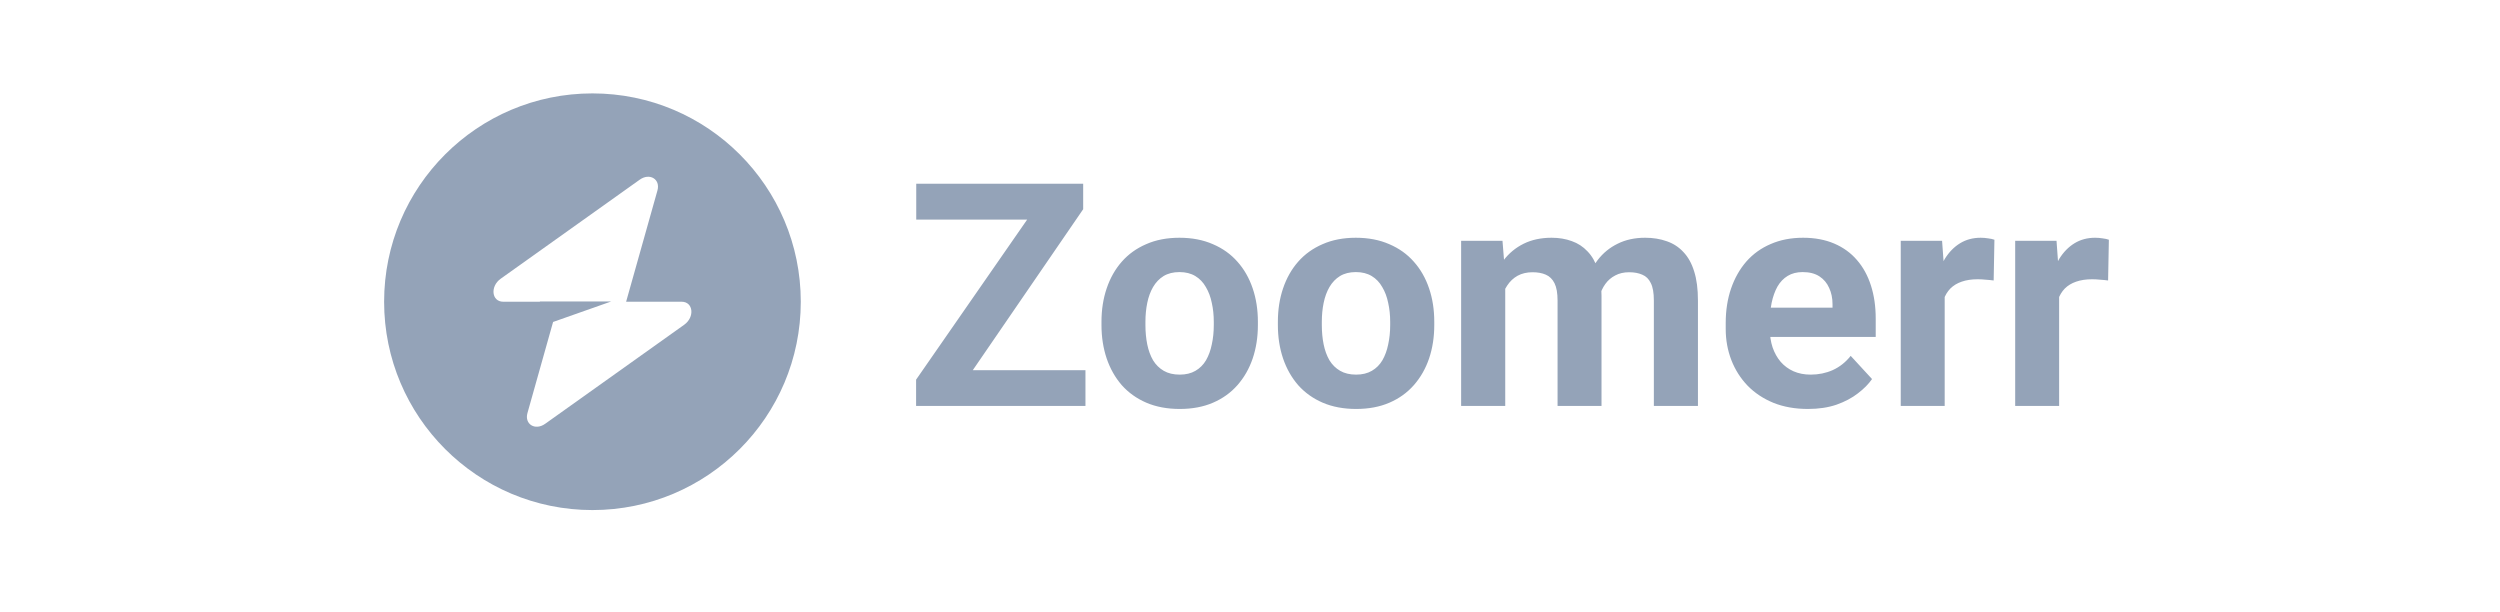 <svg width="192" height="47" viewBox="0 0 192 47" fill="none" xmlns="http://www.w3.org/2000/svg">
<path fill-rule="evenodd" clip-rule="evenodd" d="M45.5 39.173C54.337 39.173 61.5 32.01 61.5 23.173C61.5 14.337 54.337 7.173 45.5 7.173C36.663 7.173 29.5 14.337 29.5 23.173C29.5 32.01 36.663 39.173 45.5 39.173ZM50.492 14.627C50.734 13.764 49.897 13.254 49.132 13.799L38.455 21.405C37.625 21.996 37.755 23.173 38.651 23.173H41.462V23.152H46.942L42.477 24.727L40.509 31.72C40.266 32.583 41.103 33.093 41.868 32.548L52.545 24.942C53.375 24.351 53.245 23.173 52.35 23.173L48.086 23.173L50.492 14.627Z" fill="#94A3B8"/>
<path d="M83.363 28.431V31.174H71.269V28.431H83.363ZM83.188 16.068L72.828 31.174H70.356V29.158L80.797 14.111H83.188V16.068ZM81.981 14.111V16.865H70.367V14.111L81.981 14.111ZM84.594 24.962V24.716C84.594 23.787 84.727 22.931 84.992 22.15C85.258 21.361 85.644 20.677 86.152 20.099C86.66 19.521 87.285 19.072 88.027 18.752C88.769 18.424 89.621 18.259 90.582 18.259C91.543 18.259 92.398 18.424 93.148 18.752C93.898 19.072 94.527 19.521 95.035 20.099C95.551 20.677 95.941 21.361 96.207 22.15C96.473 22.931 96.606 23.787 96.606 24.716V24.962C96.606 25.884 96.473 26.74 96.207 27.529C95.941 28.31 95.551 28.994 95.035 29.58C94.527 30.158 93.902 30.607 93.16 30.927C92.418 31.248 91.566 31.408 90.606 31.408C89.644 31.408 88.789 31.248 88.039 30.927C87.297 30.607 86.668 30.158 86.152 29.58C85.644 28.994 85.258 28.31 84.992 27.529C84.727 26.74 84.594 25.884 84.594 24.962ZM87.969 24.716V24.962C87.969 25.494 88.016 25.99 88.109 26.451C88.203 26.912 88.352 27.318 88.555 27.67C88.766 28.013 89.039 28.283 89.375 28.478C89.711 28.674 90.121 28.771 90.606 28.771C91.074 28.771 91.477 28.674 91.812 28.478C92.148 28.283 92.418 28.013 92.621 27.67C92.824 27.318 92.973 26.912 93.066 26.451C93.168 25.99 93.219 25.494 93.219 24.962V24.716C93.219 24.201 93.168 23.716 93.066 23.263C92.973 22.802 92.82 22.396 92.609 22.045C92.406 21.685 92.137 21.404 91.801 21.201C91.465 20.998 91.059 20.896 90.582 20.896C90.106 20.896 89.699 20.998 89.363 21.201C89.035 21.404 88.766 21.685 88.555 22.045C88.352 22.396 88.203 22.802 88.109 23.263C88.016 23.716 87.969 24.201 87.969 24.716ZM98.141 24.962V24.716C98.141 23.787 98.273 22.931 98.539 22.15C98.805 21.361 99.191 20.677 99.699 20.099C100.207 19.521 100.832 19.072 101.574 18.752C102.316 18.424 103.168 18.259 104.129 18.259C105.09 18.259 105.945 18.424 106.695 18.752C107.445 19.072 108.074 19.521 108.582 20.099C109.098 20.677 109.488 21.361 109.754 22.15C110.02 22.931 110.152 23.787 110.152 24.716V24.962C110.152 25.884 110.02 26.74 109.754 27.529C109.488 28.31 109.098 28.994 108.582 29.58C108.074 30.158 107.449 30.607 106.707 30.927C105.965 31.248 105.113 31.408 104.152 31.408C103.191 31.408 102.336 31.248 101.586 30.927C100.844 30.607 100.215 30.158 99.699 29.58C99.191 28.994 98.805 28.31 98.539 27.529C98.273 26.74 98.141 25.884 98.141 24.962ZM101.516 24.716V24.962C101.516 25.494 101.562 25.99 101.656 26.451C101.75 26.912 101.898 27.318 102.102 27.67C102.312 28.013 102.586 28.283 102.922 28.478C103.258 28.674 103.668 28.771 104.152 28.771C104.621 28.771 105.023 28.674 105.359 28.478C105.695 28.283 105.965 28.013 106.168 27.67C106.371 27.318 106.52 26.912 106.613 26.451C106.715 25.99 106.766 25.494 106.766 24.962V24.716C106.766 24.201 106.715 23.716 106.613 23.263C106.52 22.802 106.367 22.396 106.156 22.045C105.953 21.685 105.684 21.404 105.348 21.201C105.012 20.998 104.605 20.896 104.129 20.896C103.652 20.896 103.246 20.998 102.91 21.201C102.582 21.404 102.312 21.685 102.102 22.045C101.898 22.396 101.75 22.802 101.656 23.263C101.562 23.716 101.516 24.201 101.516 24.716ZM115.602 21.119V31.174L112.215 31.174V18.494H115.391L115.602 21.119ZM115.133 24.388H114.195C114.195 23.506 114.301 22.693 114.512 21.951C114.73 21.201 115.047 20.552 115.461 20.006C115.883 19.451 116.402 19.021 117.02 18.716C117.637 18.412 118.352 18.259 119.164 18.259C119.727 18.259 120.242 18.345 120.711 18.517C121.18 18.681 121.582 18.943 121.918 19.302C122.262 19.654 122.527 20.115 122.715 20.685C122.902 21.248 122.996 21.924 122.996 22.712V31.174H119.621V23.087C119.621 22.509 119.543 22.064 119.387 21.752C119.23 21.439 119.008 21.22 118.719 21.095C118.438 20.97 118.098 20.908 117.699 20.908C117.262 20.908 116.879 20.998 116.551 21.177C116.23 21.357 115.965 21.607 115.754 21.927C115.543 22.24 115.387 22.607 115.285 23.029C115.184 23.451 115.133 23.904 115.133 24.388ZM122.68 24.002L121.473 24.154C121.473 23.326 121.574 22.556 121.777 21.845C121.988 21.134 122.297 20.509 122.703 19.97C123.117 19.431 123.629 19.013 124.238 18.716C124.848 18.412 125.551 18.259 126.348 18.259C126.957 18.259 127.512 18.349 128.012 18.529C128.512 18.701 128.938 18.978 129.289 19.361C129.648 19.736 129.922 20.228 130.109 20.837C130.305 21.447 130.402 22.193 130.402 23.076V31.174H127.016V23.076C127.016 22.49 126.938 22.045 126.781 21.74C126.633 21.427 126.414 21.212 126.125 21.095C125.844 20.97 125.508 20.908 125.117 20.908C124.711 20.908 124.355 20.99 124.051 21.154C123.746 21.31 123.492 21.529 123.289 21.81C123.086 22.091 122.934 22.42 122.832 22.795C122.73 23.162 122.68 23.564 122.68 24.002ZM138.852 31.408C137.867 31.408 136.984 31.252 136.203 30.939C135.422 30.619 134.758 30.177 134.211 29.615C133.672 29.052 133.258 28.4 132.969 27.658C132.68 26.908 132.535 26.111 132.535 25.267V24.799C132.535 23.837 132.672 22.959 132.945 22.162C133.219 21.365 133.609 20.674 134.117 20.087C134.633 19.502 135.258 19.052 135.992 18.74C136.727 18.42 137.555 18.259 138.477 18.259C139.375 18.259 140.172 18.408 140.867 18.705C141.562 19.002 142.145 19.424 142.613 19.97C143.09 20.517 143.449 21.174 143.691 21.939C143.934 22.697 144.055 23.541 144.055 24.47V25.877H133.977V23.627H140.738V23.369C140.738 22.9 140.652 22.482 140.48 22.115C140.316 21.74 140.066 21.443 139.73 21.224C139.395 21.006 138.965 20.896 138.441 20.896C137.996 20.896 137.613 20.994 137.293 21.189C136.973 21.384 136.711 21.658 136.508 22.009C136.312 22.361 136.164 22.775 136.062 23.252C135.969 23.72 135.922 24.236 135.922 24.799V25.267C135.922 25.775 135.992 26.244 136.133 26.674C136.281 27.103 136.488 27.474 136.754 27.787C137.027 28.099 137.355 28.341 137.738 28.513C138.129 28.685 138.57 28.771 139.062 28.771C139.672 28.771 140.238 28.654 140.762 28.42C141.293 28.177 141.75 27.814 142.133 27.33L143.773 29.111C143.508 29.494 143.145 29.861 142.684 30.212C142.23 30.564 141.684 30.853 141.043 31.08C140.402 31.299 139.672 31.408 138.852 31.408ZM149.352 21.259V31.174H145.977V18.494H149.152L149.352 21.259ZM153.172 18.412L153.113 21.541C152.949 21.517 152.75 21.498 152.516 21.482C152.289 21.459 152.082 21.447 151.895 21.447C151.418 21.447 151.004 21.509 150.652 21.634C150.309 21.752 150.02 21.927 149.785 22.162C149.559 22.396 149.387 22.681 149.27 23.017C149.16 23.353 149.098 23.736 149.082 24.166L148.402 23.955C148.402 23.134 148.484 22.381 148.648 21.693C148.812 20.998 149.051 20.392 149.363 19.877C149.684 19.361 150.074 18.962 150.535 18.681C150.996 18.4 151.523 18.259 152.117 18.259C152.305 18.259 152.496 18.275 152.691 18.306C152.887 18.33 153.047 18.365 153.172 18.412ZM158.141 21.259V31.174H154.766V18.494H157.941L158.141 21.259ZM161.961 18.412L161.902 21.541C161.738 21.517 161.539 21.498 161.305 21.482C161.078 21.459 160.871 21.447 160.684 21.447C160.207 21.447 159.793 21.509 159.441 21.634C159.098 21.752 158.809 21.927 158.574 22.162C158.348 22.396 158.176 22.681 158.059 23.017C157.949 23.353 157.887 23.736 157.871 24.166L157.191 23.955C157.191 23.134 157.273 22.381 157.438 21.693C157.602 20.998 157.84 20.392 158.152 19.877C158.473 19.361 158.863 18.962 159.324 18.681C159.785 18.4 160.312 18.259 160.906 18.259C161.094 18.259 161.285 18.275 161.48 18.306C161.676 18.33 161.836 18.365 161.961 18.412Z" fill="#94A3B8"/>
</svg>
